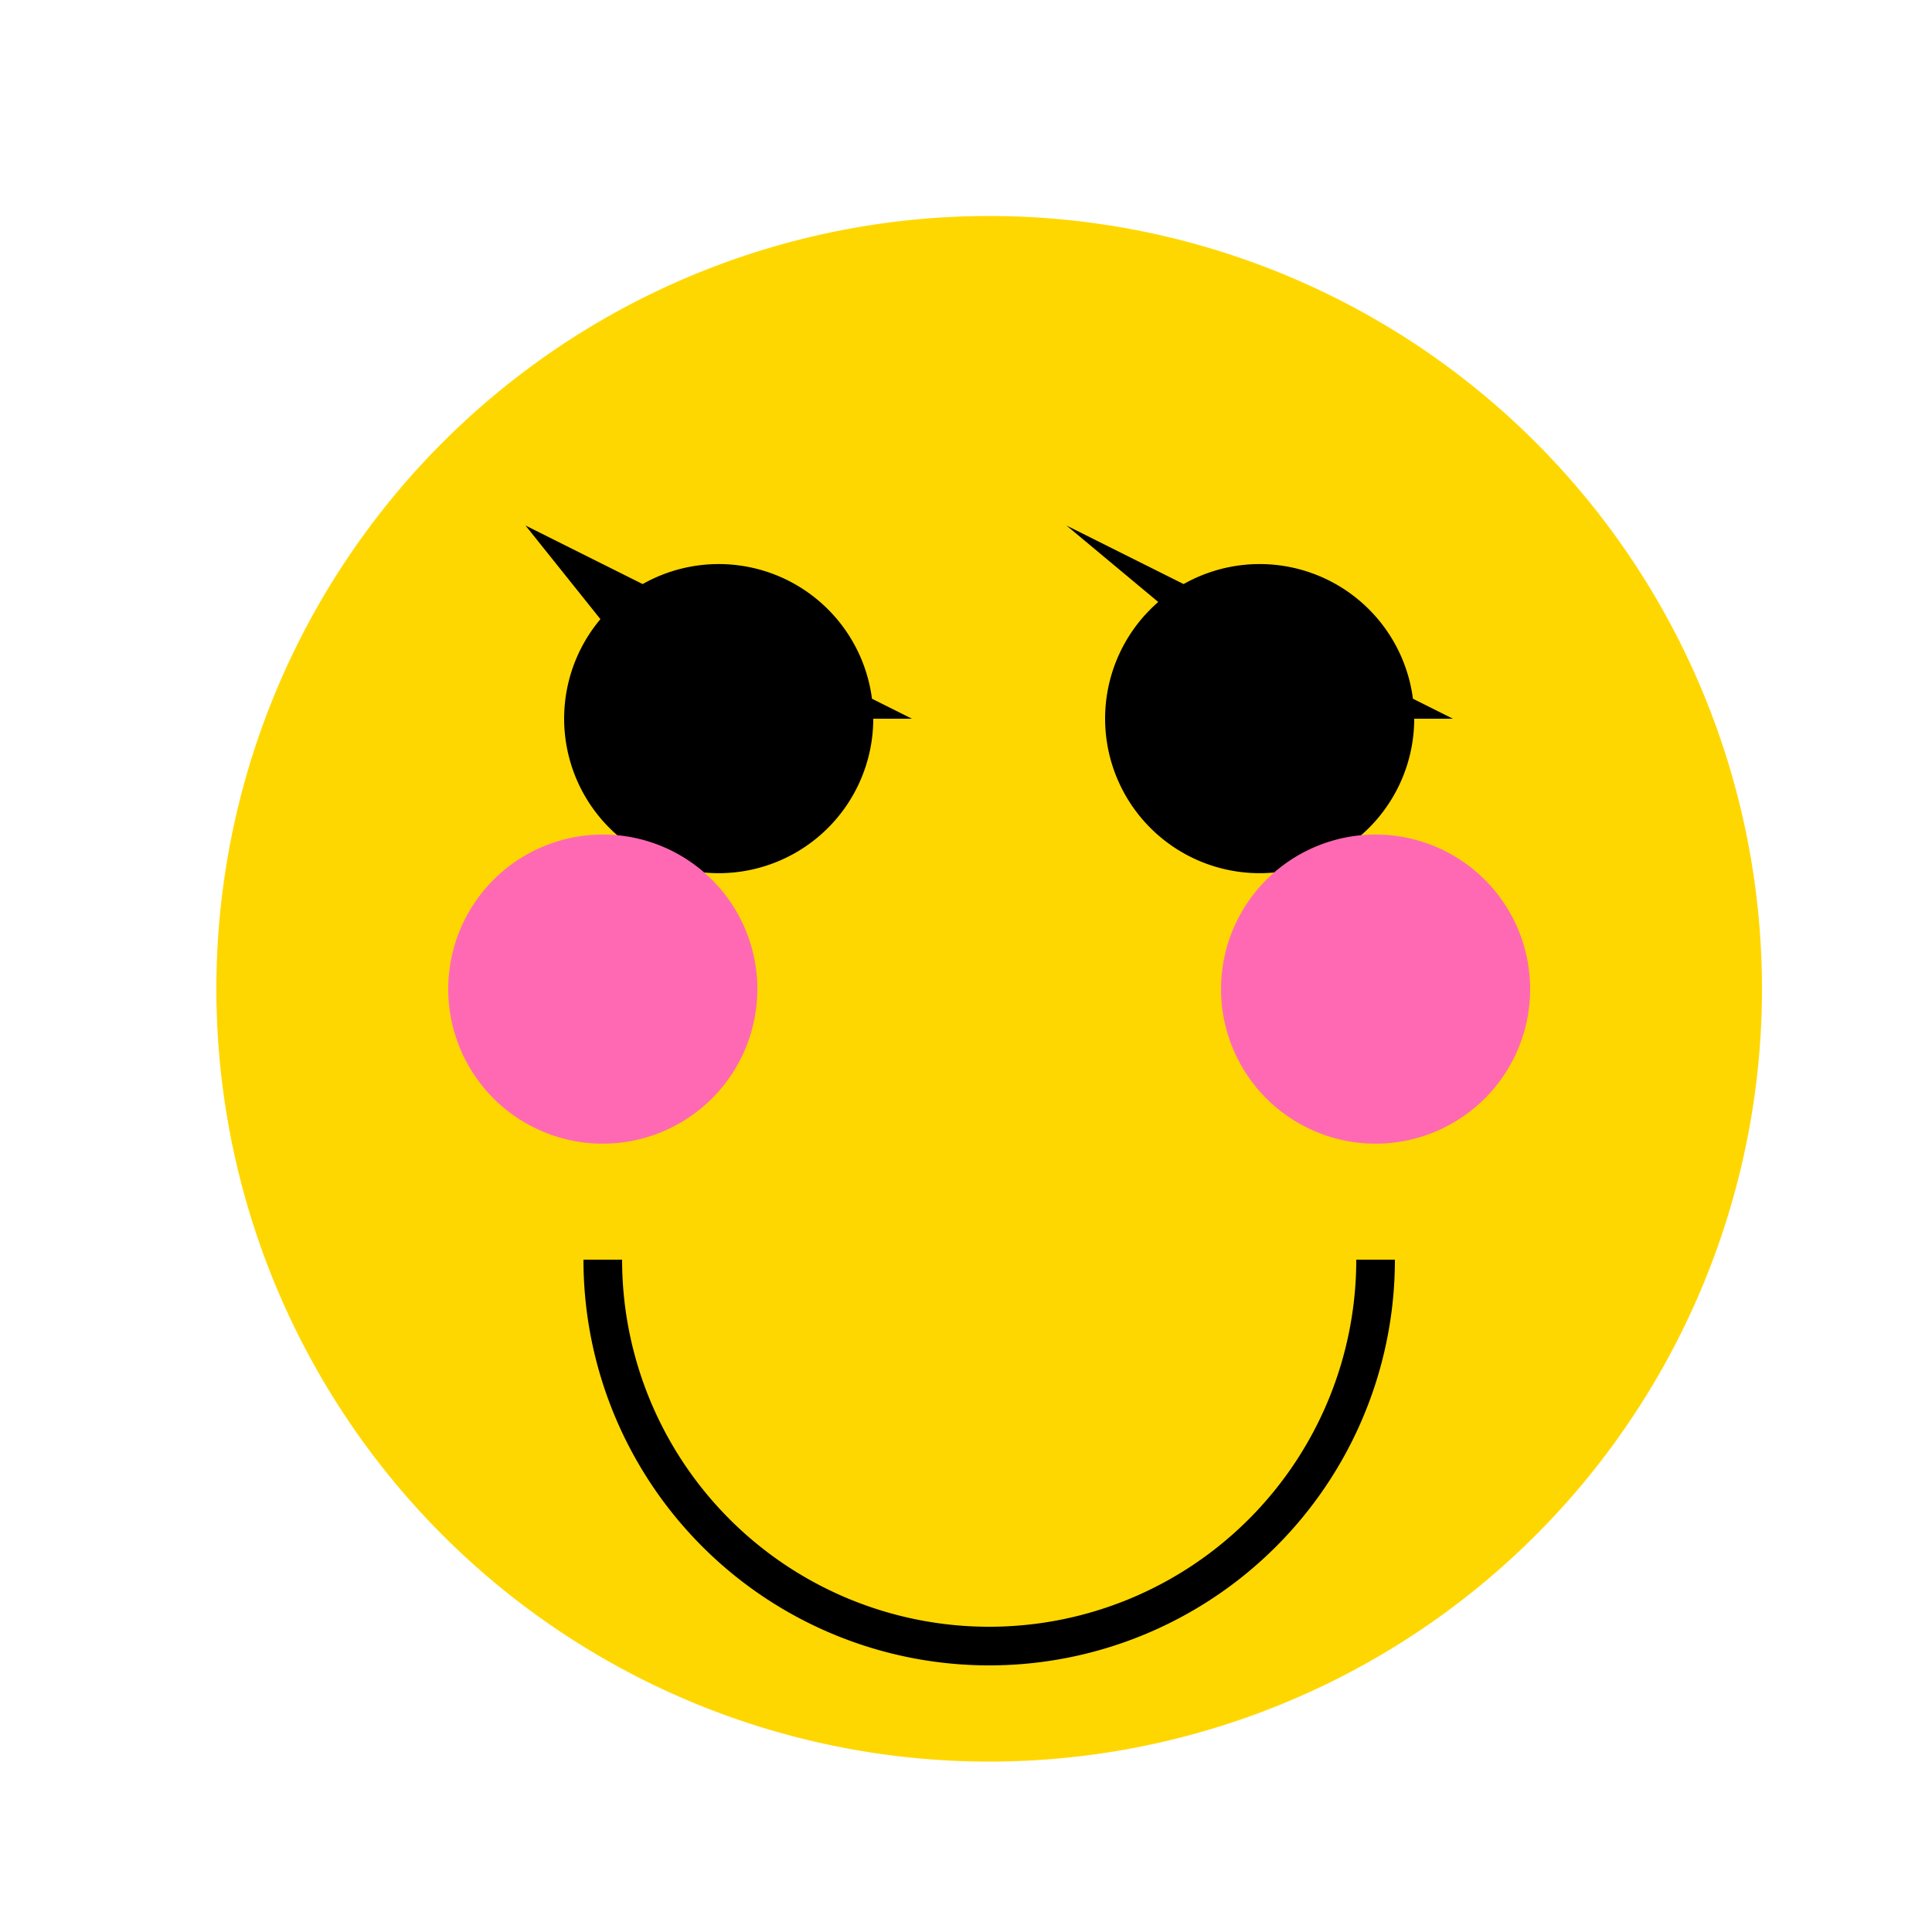 <!--

Generated by DrawGPT.
Free, open source, AI generated images in SVG, PNG, and HTML Canvas format.
https://drawgpt.ai

Created: 2023-11-29T01:11:57.617Z
Link: https://drawgpt.ai/prompt/126903/

-->
<svg xmlns="http://www.w3.org/2000/svg" xmlns:xlink="http://www.w3.org/1999/xlink" width="500" height="500"><defs/><g><path fill="#ffd700" stroke="none" paint-order="stroke fill markers" d=" M 456 256 A 200 200 0 1 1 456 255.8"/><path fill="#000" stroke="none" paint-order="stroke fill markers" d=" M 226 186 A 40 40 0 1 1 226 185.96"/><path fill="#000" stroke="none" paint-order="stroke fill markers" d=" M 366 186 A 40 40 0 1 1 366 185.96"/><path fill="none" stroke="#000" paint-order="fill stroke markers" d=" M 356 326 A 100 100 0 0 1 156 326" stroke-miterlimit="10" stroke-width="10" stroke-dasharray=""/><path fill="#ff69b4" stroke="none" paint-order="stroke fill markers" d=" M 196 256 A 40 40 0 1 1 196 255.96"/><path fill="#ff69b4" stroke="none" paint-order="stroke fill markers" d=" M 396 256 A 40 40 0 1 1 396 255.96"/><path fill="#000" stroke="none" paint-order="stroke fill markers" d=" M 136 136 L 236 186 L 176 186 Z"/><path fill="#000" stroke="none" paint-order="stroke fill markers" d=" M 376 186 L 276 136 L 336 186 Z"/></g></svg>